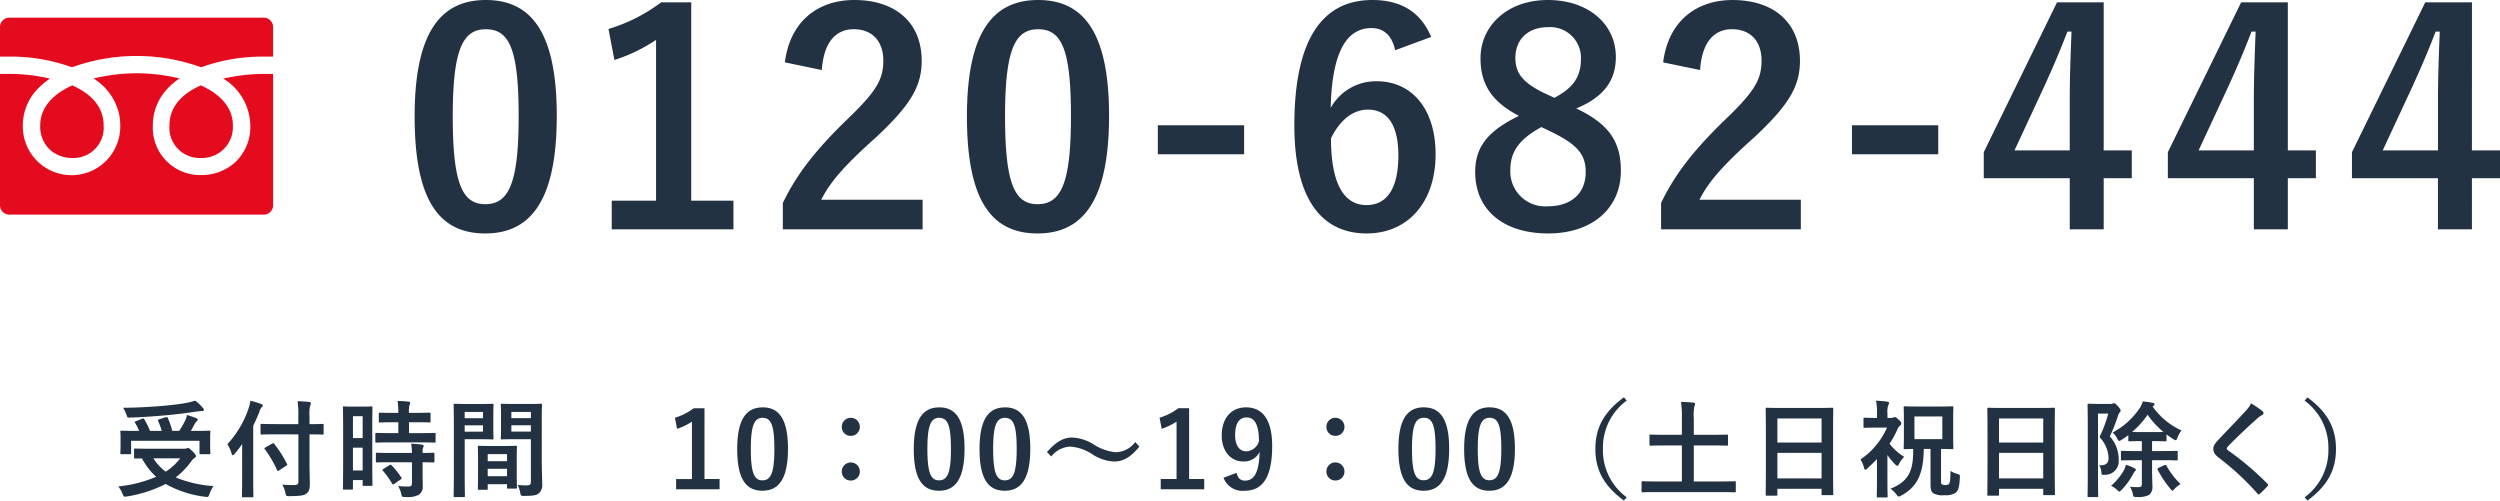 <svg xmlns="http://www.w3.org/2000/svg" width="355.326" height="71.143" viewBox="0 0 355.326 71.143">
  <g id="グループ_25486" data-name="グループ 25486" transform="translate(-306 -2550.492)">
    <path id="パス_3523" data-name="パス 3523" d="M-157.74-5.73c-1.455,0-1.95-.03-2.04-.03-.15,0-.165.015-.165.165V-4.5c0,.15.015.165.165.165.06,0,.4-.015.96-.015a9.828,9.828,0,0,0,2.01,2.61,18.316,18.316,0,0,1-5.37,1.365,4.986,4.986,0,0,1,.6,1.065c.12.3.165.39.33.39a1.355,1.355,0,0,0,.315-.03A18.35,18.35,0,0,0-155.46-.72a15.239,15.239,0,0,0,5.6,1.815c.12.015.225.03.285.03.195,0,.225-.09.345-.42a5.656,5.656,0,0,1,.57-1.125,17.313,17.313,0,0,1-5.37-1.23,11,11,0,0,0,2.205-2.28,1.96,1.96,0,0,1,.495-.51c.12-.075.18-.135.18-.24s-.06-.27-.435-.63c-.435-.435-.57-.525-.7-.525a.572.572,0,0,0-.2.06,1.43,1.43,0,0,1-.4.045Zm4.35,1.365a7.8,7.8,0,0,1-2.055,1.89,6.833,6.833,0,0,1-1.755-1.89Zm-6.285-5.28c-.21.075-.21.105-.12.24a8.072,8.072,0,0,1,.57,1.14h-.54c-1.38,0-1.875-.03-1.965-.03-.15,0-.165.015-.165.165,0,.1.03.345.03.855v.75c0,.975-.03,1.32-.03,1.41,0,.15.015.165.165.165h1.2c.15,0,.165-.015.165-.165v-1.74h9.72v1.74c0,.15.015.165.165.165h1.215c.15,0,.165-.015.165-.165,0-.09-.03-.435-.03-1.395v-.87c0-.4.03-.66.03-.75,0-.15-.015-.165-.165-.165-.09,0-.585.03-1.965.03h-.645c.18-.3.33-.585.48-.87a1.772,1.772,0,0,1,.33-.465c.09-.09.165-.165.165-.255s-.075-.165-.225-.225c-.375-.15-.795-.3-1.305-.45a3.256,3.256,0,0,1-.225.735,12.576,12.576,0,0,1-.87,1.53h-1a9.554,9.554,0,0,0-.63-1.845c-.075-.15-.135-.135-.3-.09l-.915.285c-.18.06-.21.12-.15.255a9.568,9.568,0,0,1,.51,1.395h-1.665a11.852,11.852,0,0,0-.81-1.635c-.075-.135-.135-.165-.315-.09Zm8.415-2.925a9.972,9.972,0,0,1-1.26.33c-.84.15-1.86.285-3.36.42-1.755.15-3.72.255-5.625.27a4.622,4.622,0,0,1,.465.945c.15.465.15.465.48.45,1.74-.06,3.555-.18,5.145-.33,1.815-.165,2.97-.33,4.44-.54a4.62,4.62,0,0,1,.72-.06c.165,0,.24-.06.24-.15a.5.5,0,0,0-.165-.315A6.407,6.407,0,0,0-151.26-12.57Zm14.67,4.8v6.7c0,.36-.15.5-.57.5-.45.015-1.14-.015-1.725-.06a3.889,3.889,0,0,1,.45,1.17c.1.465.1.465.57.465,1.455,0,2.085-.09,2.4-.345.39-.315.5-.63.5-1.395,0-.825-.045-1.83-.045-2.88V-7.77c1.29,0,1.755.03,1.845.03.15,0,.165-.015.165-.165V-9.09c0-.15-.015-.165-.165-.165-.09,0-.555.03-1.845.03V-10.4a4.647,4.647,0,0,1,.1-1.485.778.778,0,0,0,.1-.33c0-.075-.09-.15-.24-.165-.54-.06-1.1-.09-1.65-.105a13.775,13.775,0,0,1,.1,2.13v1.125h-3.165c-1.44,0-1.95-.03-2.04-.03-.15,0-.165.015-.165.165v1.185c0,.15.015.165.165.165.09,0,.6-.03,2.04-.03Zm-7.995,6.51c0,1.455-.03,2.175-.03,2.265,0,.15.015.165.165.165h1.305c.15,0,.165-.015.165-.165,0-.075-.03-.81-.03-2.265V-9c.33-.66.615-1.32.885-1.995a1.228,1.228,0,0,1,.3-.6c.12-.1.165-.165.165-.27s-.075-.165-.24-.225a12.231,12.231,0,0,0-1.515-.465,5.384,5.384,0,0,1-.255,1.08,13.981,13.981,0,0,1-3.015,5.1,4.781,4.781,0,0,1,.6,1.335c.06.165.1.24.18.24.06,0,.135-.06.255-.2.39-.465.75-.93,1.08-1.41-.015.615-.015,1.2-.015,1.74Zm6.24-2.04c.165-.105.21-.135.135-.27a15.706,15.706,0,0,0-1.815-2.85c-.1-.105-.135-.135-.285-.045l-.945.54c-.2.12-.21.135-.1.27A16.138,16.138,0,0,1-139.62-2.7c.045.09.075.135.12.135a.464.464,0,0,0,.18-.09Zm12.255-5.25c0-2.2.03-2.94.03-3.03,0-.15-.015-.165-.165-.165-.1,0-.39.03-1.29.03h-1.29c-.9,0-1.185-.03-1.29-.03-.15,0-.165.015-.165.165,0,.09.03.885.03,3.6v3.27c0,3.765-.03,4.53-.03,4.62,0,.15.015.165.165.165h1.11c.135,0,.15-.015.15-.165V-1.275h1.38v.66c0,.15.015.165.15.165h1.08c.15,0,.165-.015.165-.165,0-.09-.03-.765-.03-4.5Zm-2.745,5.91V-5.88h1.38v3.24Zm1.38-7.71v3.105h-1.38V-10.35Zm8.175,3.72c1.425,0,1.92.03,2.01.03.165,0,.18-.015.18-.18V-7.815c0-.15-.015-.165-.18-.165-.09,0-.585.03-2.01.03h-1.59V-9.495h1c1.365,0,1.815.03,1.9.03.15,0,.165-.015.165-.165v-1.05c0-.165-.015-.18-.165-.18-.09,0-.54.03-1.9.03h-1a3.484,3.484,0,0,1,.075-1.125.834.834,0,0,0,.09-.315c0-.075-.09-.135-.24-.15-.555-.06-.96-.09-1.545-.1a12.568,12.568,0,0,1,.105,1.695h-.705c-1.335,0-1.8-.03-1.89-.03-.165,0-.18.015-.18.18v1.05c0,.15.015.165.18.165.09,0,.555-.03,1.89-.03h.705V-7.95h-1.08c-1.425,0-1.92-.03-2.01-.03-.165,0-.18.015-.18.165V-6.78c0,.165.015.18.18.18.09,0,.585-.03,2.01-.03Zm-1.17,2.82V-.825c0,.345-.135.465-.5.465-.495,0-.945-.015-1.47-.06a3.343,3.343,0,0,1,.45,1.1c.105.45.12.45.57.45a3.461,3.461,0,0,0,1.95-.33A1.4,1.4,0,0,0-118.92-.48c0-.51-.015-1.155-.015-1.845V-3.81c1.02.015,1.425.03,1.5.03.165,0,.18-.015.18-.165v-1.05c0-.15-.015-.165-.18-.165-.075,0-.48.03-1.5.03a1.9,1.9,0,0,1,.075-.765.506.506,0,0,0,.075-.255c0-.075-.09-.135-.255-.165-.4-.06-.945-.105-1.515-.135a11.138,11.138,0,0,1,.105,1.32h-2.955c-1.425,0-1.9-.03-1.995-.03-.165,0-.18.015-.18.165v1.05c0,.15.015.165.18.165.09,0,.57-.03,1.995-.03Zm-4.05.945c-.18.105-.18.15-.075.27a12.559,12.559,0,0,1,1.32,1.845c.045.075.075.1.12.1s.09-.03.18-.09l.915-.63c.15-.1.165-.15.075-.285a12,12,0,0,0-1.38-1.725c-.12-.105-.165-.105-.315-.015Zm22.5-7.1c0-1.275.03-1.89.03-1.98,0-.165-.015-.18-.165-.18-.09,0-.5.03-1.665.03h-2.205c-1.17,0-1.56-.03-1.65-.03-.15,0-.165.015-.165.18,0,.09.03.45.03,1.32v2.07c0,.885-.03,1.23-.03,1.32,0,.165.015.18.165.18.09,0,.48-.03,1.65-.03h2.46V-1.1c0,.45-.12.585-.615.585a10.34,10.34,0,0,1-1.26-.075,4.687,4.687,0,0,1,.36,1.1c.09.48.09.465.54.465,1.41,0,1.83-.12,2.145-.4a1.63,1.63,0,0,0,.435-1.38c0-.735-.06-1.935-.06-2.985Zm-4.32,1.8v-.9h2.775v.9Zm2.775-2.8v.885h-2.775v-.885Zm-9.045-1.125c-1.1,0-1.665-.03-1.77-.03-.15,0-.165.015-.165.18,0,.09.03,1.14.03,3.225V-2.22c0,2.07-.03,3.09-.03,3.195,0,.15.015.165.165.165h1.275c.15,0,.165-.015.165-.165,0-.1-.03-1.125-.03-3.195V-7.08h2.43c.975,0,1.425.03,1.515.03.135,0,.15-.015.15-.18,0-.09-.03-.51-.03-1.425v-1.86c0-.9.03-1.335.03-1.425,0-.165-.015-.18-.15-.18-.09,0-.54.03-1.515.03Zm2.235,3.93h-2.6v-.9h2.6Zm0-2.8v.885h-2.6v-.885Zm.495,11.07c.165,0,.18-.015.18-.18V-.69h2.745v.465c0,.15.015.165.165.165h1.08c.15,0,.165-.015.165-.165,0-.075-.03-.48-.03-2.655V-4.365c0-1.08.03-1.53.03-1.62,0-.15-.015-.165-.165-.165-.105,0-.465.03-1.605.03h-2.025c-1.14,0-1.5-.03-1.6-.03-.15,0-.165.015-.165.165,0,.105.03.555.03,1.875v1.32c0,2.22-.03,2.625-.03,2.715,0,.165.015.18.165.18Zm.18-1.935V-2.88h2.745v1.05Zm0-3.135h2.745V-3.96h-2.745Zm30.81-6.525H-80.4a8.454,8.454,0,0,1-2.67,1.35l.3,1.575a8.412,8.412,0,0,0,2.115-1.02v8.16h-2.25V.03h6.18V-1.425H-78.87Zm8.265-.12c-2.31,0-3.615,1.665-3.615,5.91S-72.99.24-70.635.24c2.34,0,3.63-1.725,3.63-5.97S-68.3-11.61-70.605-11.61Zm0,1.485c1.2,0,1.665,1.035,1.665,4.41s-.48,4.47-1.695,4.47c-1.185,0-1.65-1.1-1.65-4.47S-71.775-10.125-70.605-10.125Zm12.525,0A1.264,1.264,0,0,0-59.355-8.85,1.25,1.25,0,0,0-58.08-7.56a1.271,1.271,0,0,0,1.29-1.29A1.287,1.287,0,0,0-58.08-10.125Zm0,6.345A1.264,1.264,0,0,0-59.355-2.5a1.25,1.25,0,0,0,1.275,1.29A1.271,1.271,0,0,0-56.79-2.5,1.287,1.287,0,0,0-58.08-3.78Zm12.57-7.83c-2.31,0-3.615,1.665-3.615,5.91S-47.9.24-45.54.24c2.34,0,3.63-1.725,3.63-5.97S-43.2-11.61-45.51-11.61Zm0,1.485c1.2,0,1.665,1.035,1.665,4.41s-.48,4.47-1.695,4.47c-1.185,0-1.65-1.1-1.65-4.47S-46.68-10.125-45.51-10.125Zm9.345-1.485c-2.31,0-3.615,1.665-3.615,5.91S-38.55.24-36.195.24c2.34,0,3.63-1.725,3.63-5.97S-33.855-11.61-36.165-11.61Zm0,1.485c1.2,0,1.665,1.035,1.665,4.41s-.48,4.47-1.695,4.47c-1.185,0-1.65-1.1-1.65-4.47S-37.335-10.125-36.165-10.125Zm6.585,5.49a3.582,3.582,0,0,1,2.745-1.4A6.614,6.614,0,0,1-23.67-4.89a6.107,6.107,0,0,0,3.045.975c1.26,0,2.4-.645,3.57-2.13l-.6-.63a3.508,3.508,0,0,1-2.79,1.44,6.929,6.929,0,0,1-3.165-1.14,6.226,6.226,0,0,0-3.045-.945c-1.245,0-2.325.675-3.54,2.07ZM-9.99-11.49h-1.53a8.454,8.454,0,0,1-2.67,1.35l.3,1.575a8.412,8.412,0,0,0,2.115-1.02v8.16h-2.25V.03h6.18V-1.425H-9.99ZM-5.1-1.605A2.866,2.866,0,0,0-2.085.24c2.46,0,3.9-1.785,3.9-6.36,0-3.855-1.455-5.49-3.72-5.49-2.1,0-3.45,1.53-3.45,4,0,2.265,1.3,3.69,3.045,3.69A2.462,2.462,0,0,0,.03-5.28c-.075,3-.81,4.08-2.085,4.08-.63,0-.99-.33-1.2-1.1ZM-.06-6.8a1.984,1.984,0,0,1-1.815,1.44c-.96,0-1.575-.84-1.575-2.295,0-1.56.51-2.52,1.62-2.52C-.6-10.17-.075-9.03-.06-6.8Zm10.86-3.33A1.264,1.264,0,0,0,9.525-8.85,1.25,1.25,0,0,0,10.8-7.56a1.271,1.271,0,0,0,1.29-1.29A1.287,1.287,0,0,0,10.8-10.125Zm0,6.345A1.264,1.264,0,0,0,9.525-2.5,1.25,1.25,0,0,0,10.8-1.215,1.271,1.271,0,0,0,12.09-2.5,1.287,1.287,0,0,0,10.8-3.78Zm12.57-7.83c-2.31,0-3.615,1.665-3.615,5.91S20.985.24,23.34.24s3.63-1.725,3.63-5.97S25.68-11.61,23.37-11.61Zm0,1.485c1.2,0,1.665,1.035,1.665,4.41s-.48,4.47-1.7,4.47c-1.185,0-1.65-1.1-1.65-4.47S22.2-10.125,23.37-10.125Zm9.345-1.485C30.4-11.61,29.1-9.945,29.1-5.7S30.33.24,32.685.24c2.34,0,3.63-1.725,3.63-5.97S35.025-11.61,32.715-11.61Zm0,1.485c1.2,0,1.665,1.035,1.665,4.41s-.48,4.47-1.695,4.47c-1.185,0-1.65-1.1-1.65-4.47S31.545-10.125,32.715-10.125Zm19.1-2.91c-2.88,2.1-4.065,4.38-4.065,7.335S48.93-.465,51.81,1.635l.39-.465A8.28,8.28,0,0,1,48.825-5.7,8.28,8.28,0,0,1,52.2-12.57ZM65.685.435c1.335,0,1.785.03,1.875.03.135,0,.15-.015.15-.165V-.945c0-.15-.015-.165-.15-.165-.09,0-.54.03-1.875.03H61.74V-6.195h2.64c1.455,0,1.95.03,2.04.03.165,0,.18-.015.18-.165V-7.575c0-.15-.015-.165-.18-.165-.09,0-.585.03-2.04.03H61.74v-2.355a6.14,6.14,0,0,1,.09-1.71.832.832,0,0,0,.09-.33c0-.105-.1-.165-.24-.18-.525-.06-1.2-.09-1.755-.1a14.987,14.987,0,0,1,.12,2.355V-7.71H57.66c-1.47,0-1.965-.03-2.055-.03-.15,0-.165.015-.165.165V-6.33c0,.15.015.165.165.165.09,0,.585-.03,2.055-.03h2.385V-1.08H56.34c-1.335,0-1.785-.03-1.875-.03-.135,0-.15.015-.15.165V.3c0,.15.015.165.15.165.09,0,.54-.03,1.875-.03Zm7.77.51c.15,0,.165-.015.165-.165V-.03H79.9V.7c0,.15.015.165.165.165H81.4c.15,0,.165-.015.165-.165,0-.09-.03-.975-.03-5.28v-3.33c0-2.46.03-3.375.03-3.465,0-.165-.015-.18-.165-.18-.09,0-.615.03-2.07.03H74.19c-1.455,0-1.965-.03-2.07-.03-.15,0-.165.015-.165.18,0,.09.03,1.005.03,3.915V-4.56c0,4.35-.03,5.235-.03,5.34,0,.15.015.165.165.165Zm.165-2.46v-3.63H79.9v3.63Zm0-8.52H79.9v3.42H73.62ZM95.385-5.7V-.585c0,.75.165,1.02.42,1.2A2.765,2.765,0,0,0,97.38.87,2.548,2.548,0,0,0,98.97.525c.33-.285.525-.735.585-2.175.015-.375.015-.39-.375-.5a3.4,3.4,0,0,1-.96-.435c-.015,1.32-.06,1.605-.18,1.8a.52.52,0,0,1-.5.21A.942.942,0,0,1,97-.675c-.105-.075-.12-.18-.12-.5V-5.7c1.065.015,1.485.03,1.575.03.165,0,.18-.015.18-.165,0-.09-.03-.54-.03-1.515v-2.745c0-.96.03-1.41.03-1.5,0-.15-.015-.165-.18-.165-.09,0-.555.03-1.845.03h-3.03c-1.29,0-1.755-.03-1.845-.03-.15,0-.165.015-.165.165,0,.105.03.54.03,1.5V-7.35c0,.975-.03,1.41-.03,1.515,0,.15.015.165.165.165.075,0,.39-.015,1.185-.03.06,3.345-.81,4.665-3.225,5.655a3.892,3.892,0,0,1,.84.81c.165.225.225.3.33.3A.944.944,0,0,0,91.215.93c2.25-1.2,3.18-3.06,3.21-6.63Zm1.68-1.395H93.1V-10.32h3.96Zm-7.8-3.015v-.675a2.6,2.6,0,0,1,.135-1.17.7.7,0,0,0,.09-.315c0-.075-.09-.135-.24-.15a14.153,14.153,0,0,0-1.62-.135,7.455,7.455,0,0,1,.15,1.83v.615h-.21c-1.1,0-1.455-.03-1.545-.03-.15,0-.165.015-.165.165v1.11c0,.15.015.165.165.165.09,0,.45-.03,1.545-.03H89.2a10.625,10.625,0,0,1-3.78,4.53,3.872,3.872,0,0,1,.525,1.215c.045.15.09.24.165.24s.18-.075.33-.21c.45-.42.9-.855,1.335-1.305v3.075c0,1.11-.03,2.13-.03,2.22,0,.15.015.165.18.165h1.185c.165,0,.18-.015.18-.165,0-.075-.03-1.11-.03-2.22V-4.83A9.485,9.485,0,0,0,90.4-3.465c.12.105.195.165.27.165s.12-.06.195-.18a3.954,3.954,0,0,1,.78-1.1A7.3,7.3,0,0,1,89.565-6.45a12.245,12.245,0,0,0,1.1-2A1.439,1.439,0,0,1,91.02-9c.135-.1.21-.18.21-.33,0-.105-.015-.195-.345-.51-.36-.33-.465-.39-.585-.39a.489.489,0,0,0-.195.06.82.82,0,0,1-.36.06ZM104.955.945c.15,0,.165-.015.165-.165V-.03h6.285V.7c0,.15.015.165.165.165h1.335c.15,0,.165-.015.165-.165,0-.09-.03-.975-.03-5.28v-3.33c0-2.46.03-3.375.03-3.465,0-.165-.015-.18-.165-.18-.09,0-.615.03-2.07.03H105.69c-1.455,0-1.965-.03-2.07-.03-.15,0-.165.015-.165.18,0,.09.03,1.005.03,3.915V-4.56c0,4.35-.03,5.235-.03,5.34,0,.15.015.165.165.165Zm.165-2.46v-3.63h6.285v3.63Zm0-8.52h6.285v3.42H105.12Zm20.3,5.94v3.36c0,.36-.12.465-.525.465a11.112,11.112,0,0,1-1.17-.06,3.028,3.028,0,0,1,.405.99c.1.48.12.48.6.465a3.321,3.321,0,0,0,1.74-.3,1.448,1.448,0,0,0,.45-1.26c0-.6-.045-1.275-.045-2.2V-4.1h1.5c1.395,0,1.89.03,1.98.03.15,0,.165-.015.165-.165V-5.265c0-.15-.015-.165-.165-.165-.09,0-.585.03-1.98.03h-1.5V-6.81h.285c1.14,0,1.5.03,1.59.03.165,0,.18-.015.18-.18v-.81a10.992,10.992,0,0,0,.96.675.746.746,0,0,0,.345.15c.1,0,.15-.105.255-.36a3.381,3.381,0,0,1,.57-1.02,10.226,10.226,0,0,1-4.11-3.405.4.4,0,0,1,.12-.1.263.263,0,0,0,.15-.225c0-.09-.075-.15-.24-.195a13.956,13.956,0,0,0-1.425-.21,3.463,3.463,0,0,1-.36.84,10.6,10.6,0,0,1-3.93,3.585,2.708,2.708,0,0,1,.645.84c.135.255.195.36.285.36a.83.83,0,0,0,.345-.165c.33-.21.645-.42.96-.66v.7c0,.165.015.18.165.18.09,0,.45-.03,1.59-.03h.165V-5.4h-.825c-1.395,0-1.875-.03-1.965-.03-.165,0-.18.015-.18.165V-4.23c0,.15.015.165.18.165.09,0,.57-.03,1.965-.03ZM125.25-8.1c-.6,0-.975,0-1.215-.015a12.149,12.149,0,0,0,2.205-2.445,12.118,12.118,0,0,0,2.25,2.445c-.225.015-.615.015-1.335.015Zm-6.18-4c-.735,0-1.1-.03-1.2-.03-.15,0-.165.015-.165.165,0,.1.03,1.14.03,3.255V-2.22c0,2.085-.03,3.12-.03,3.21,0,.135.015.15.165.15h1.185c.15,0,.165-.015.165-.15,0-.09-.03-1.17-.03-3.225v-8.49h1.455A18.2,18.2,0,0,1,119.4-7.38a4.484,4.484,0,0,1,1.29,2.955c0,.78-.4,1.095-1.35,1.05a1.736,1.736,0,0,1,.315.9c.045.48.045.48.51.45A1.931,1.931,0,0,0,122.13-4.14a4.84,4.84,0,0,0-1.26-3.345A25.09,25.09,0,0,0,122-10.3a1.4,1.4,0,0,1,.27-.585.389.389,0,0,0,.135-.27c0-.09-.045-.24-.36-.6-.345-.375-.465-.435-.57-.435a.375.375,0,0,0-.195.045.691.691,0,0,1-.3.045Zm1.98,11.64a2.977,2.977,0,0,1,.84.57c.165.165.255.24.33.24.09,0,.18-.09.36-.27a9.871,9.871,0,0,0,1.545-2.115,2.065,2.065,0,0,1,.3-.48.356.356,0,0,0,.15-.225c0-.09-.12-.18-.27-.255a6.688,6.688,0,0,0-1.14-.45,3.826,3.826,0,0,1-.39.945A8.546,8.546,0,0,1,121.05-.465Zm6.78-2.565c-.195.09-.225.135-.15.285a13.653,13.653,0,0,0,1.8,2.7c.135.18.21.27.285.27s.15-.09.315-.27a3.979,3.979,0,0,1,.84-.66,11.952,11.952,0,0,1-2.01-2.625c-.09-.135-.09-.135-.255-.075Zm13.11-9.15a4.329,4.329,0,0,1-.81,1.125c-1.29,1.41-2.535,2.655-3.81,4.035-.465.495-.735.825-.735,1.32s.225.825.795,1.26A37.864,37.864,0,0,1,141.84.63c.075.09.12.135.18.135s.12-.045.21-.12c.255-.225.69-.66,1.035-1.035.075-.075.105-.12.105-.18a.359.359,0,0,0-.105-.195,41.616,41.616,0,0,0-5.58-4.725c-.135-.105-.195-.18-.195-.27,0-.075.06-.165.195-.33,1.155-1.2,2.805-2.745,4.1-3.9a2.842,2.842,0,0,1,.72-.525.3.3,0,0,0,.21-.285.367.367,0,0,0-.12-.24A11.943,11.943,0,0,0,140.94-12.18Zm7.62-.39a8.28,8.28,0,0,1,3.375,6.87,8.28,8.28,0,0,1-3.375,6.87l.39.465c2.88-2.1,4.065-4.38,4.065-7.335s-1.185-5.235-4.065-7.335Z" transform="translate(485 2620)" fill="#233243"/>
    <path id="パス_3522" data-name="パス 3522" d="M12.054-32.508c-6.468,0-10.122,4.662-10.122,16.548S5.376.672,11.97.672c6.552,0,10.164-4.83,10.164-16.716C22.134-27.888,18.522-32.508,12.054-32.508Zm0,4.158c3.36,0,4.662,2.9,4.662,12.348,0,9.408-1.344,12.516-4.746,12.516C8.652-3.486,7.35-6.552,7.35-16,7.35-25.494,8.778-28.35,12.054-28.35Zm29.19-3.822H36.96a23.672,23.672,0,0,1-7.476,3.78l.84,4.41a23.553,23.553,0,0,0,5.922-2.856V-3.99h-6.3V.084h17.3V-3.99H41.244Zm18.564,9.618c.252-3.822,1.89-5.8,4.536-5.8,2.562,0,4.2,1.638,4.2,4.452,0,2.646-.924,4.326-5.124,8.358C58.842-11.13,56.154-7.6,54.264-3.654V.084H74.13v-4.2H59.724c1.3-2.6,3.4-4.956,7.812-8.9C72.45-17.6,74-20.286,74-23.856c0-5.544-3.822-8.652-9.576-8.652-5.25,0-9.156,3.108-9.87,8.862Zm30.744-9.954c-6.468,0-10.122,4.662-10.122,16.548S83.874.672,90.468.672c6.552,0,10.164-4.83,10.164-16.716C100.632-27.888,97.02-32.508,90.552-32.508Zm0,4.158c3.36,0,4.662,2.9,4.662,12.348,0,9.408-1.344,12.516-4.746,12.516-3.318,0-4.62-3.066-4.62-12.516C85.848-25.494,87.276-28.35,90.552-28.35ZM119.826-14.7H107.562v4.116h12.264Zm26.586-12.558c-1.428-3.4-4.116-5.25-8.358-5.25-6.8,0-11.088,5.124-11.088,17.808,0,10.836,4.116,15.372,10.29,15.372,5.754,0,9.786-4.326,9.786-11.256,0-6.468-3.4-10.374-8.358-10.374a7.353,7.353,0,0,0-6.552,3.78c.168-7.35,1.974-11.34,5.8-11.34,1.512,0,2.856.8,3.36,3.15ZM132.174-12.852c1.3-2.646,3.15-4.074,5.25-4.074,2.814,0,4.326,2.226,4.326,6.51,0,4.662-1.6,7.056-4.536,7.056C134.19-3.36,132.174-6.09,132.174-12.852Zm34.86-4.242c3.78-1.554,5.628-3.864,5.628-7.308,0-4.746-3.99-8.106-9.66-8.106-5.754,0-9.576,3.654-9.576,8.274,0,3.57,1.47,6.132,5.46,8.19-4.284,2.1-6.216,4.284-6.216,7.98,0,5.418,4.032,8.736,10.374,8.736,6.258,0,10.332-3.57,10.332-8.9C173.376-12.39,171.654-14.91,167.034-17.094Zm-4.284-2.058c-3.318-1.554-4.368-2.94-4.368-5.124,0-2.73,1.89-4.368,4.62-4.368a4.368,4.368,0,0,1,4.7,4.452c0,2.478-.966,4.116-3.78,5.586Zm.546,5.292c3.864,1.848,5.082,3.276,5.082,5.8,0,3.024-2.058,4.872-5.376,4.872A4.951,4.951,0,0,1,157.668-8.4c0-2.688,1.428-4.41,4.41-6.048Zm21.336-8.694c.252-3.822,1.89-5.8,4.536-5.8,2.562,0,4.2,1.638,4.2,4.452,0,2.646-.924,4.326-5.124,8.358-4.578,4.41-7.266,7.938-9.156,11.886V.084h19.866v-4.2H184.548c1.3-2.6,3.4-4.956,7.812-8.9,4.914-4.578,6.468-7.266,6.468-10.836,0-5.544-3.822-8.652-9.576-8.652-5.25,0-9.156,3.108-9.87,8.862ZM218.484-14.7H206.22v4.116h12.264ZM242-32.172h-6.636L224.952-10.878v3.7h12.222V.084H242V-7.182h3.99V-11.13H242Zm-4.83,21.042H229.32l3.948-8.484c1.3-2.814,2.52-5.628,3.57-8.4h.588c-.126,3.234-.252,6.426-.252,9.828Zm31-21.042h-6.636L251.118-10.878v3.7H263.34V.084h4.83V-7.182h3.99V-11.13h-3.99ZM263.34-11.13h-7.854l3.948-8.484c1.3-2.814,2.52-5.628,3.57-8.4h.588c-.126,3.234-.252,6.426-.252,9.828Zm31-21.042H287.7L277.284-10.878v3.7h12.222V.084h4.83V-7.182h3.99V-11.13h-3.99Zm-4.83,21.042h-7.854l3.948-8.484c1.3-2.814,2.52-5.628,3.57-8.4h.588c-.126,3.234-.252,6.426-.252,9.828Z" transform="translate(363 2583)" fill="#233243"/>
    <g id="グループ_1929" data-name="グループ 1929" transform="translate(146 2373)">
      <path id="パス_1242" data-name="パス 1242" d="M199.844,201.618a4.3,4.3,0,0,0,4.468,4.622,4.391,4.391,0,0,0,4.546-4.622c0-2.664-1.933-4.507-4.556-5.7l-.071.033C201.32,197.281,199.844,199.188,199.844,201.618Z" transform="translate(-15.759 -6.295)" fill="#e40b1e"/>
      <path id="パス_1243" data-name="パス 1243" d="M169.375,201.618a4.514,4.514,0,0,0,1.4,3.469,4.729,4.729,0,0,0,3.145,1.153,4.3,4.3,0,0,0,4.468-4.622c0-2.43-1.476-4.337-4.386-5.666l-.071-.033C171.308,197.111,169.375,198.954,169.375,201.618Z" transform="translate(-3.658 -6.295)" fill="#e40b1e"/>
      <path id="パス_1244" data-name="パス 1244" d="M198.816,193.067h0v-.011h-1.222a26.2,26.2,0,0,0-4.91.467c-.321.059-.645.116-.955.186l.009.007-.016,0a7.9,7.9,0,0,1,3.851,6.689,6.8,6.8,0,0,1-2.2,5.254,7.088,7.088,0,0,1-4.765,1.772,6.733,6.733,0,0,1-6.887-7.026c0-.148.006-.294.014-.438,0-.057.006-.114.01-.171a7.889,7.889,0,0,1,.121-.913c0-.02.007-.04.011-.06a7.452,7.452,0,0,1,1.608-3.31c.059-.07.117-.141.18-.211.1-.114.2-.226.312-.335.184-.185.375-.366.581-.541.027-.024.053-.048.081-.071q.4-.336.861-.646l-.01,0,.013-.01a26.027,26.027,0,0,0-6.094-.737,26.3,26.3,0,0,0-4.8.463c-.437.08-.87.166-1.288.264l.009.007-.016,0c.13.09.257.182.382.275l.087.067a7.985,7.985,0,0,1,3.156,4.788l.01.05a7.9,7.9,0,0,1,.121.921c0,.055.007.111.01.166.008.145.014.292.014.441a6.927,6.927,0,1,1-13.852,0,7.48,7.48,0,0,1,2.414-5.514,10.3,10.3,0,0,1,1.434-1.164l-.01,0,.013-.01a25.811,25.811,0,0,0-5.871-.663H160v18.677a1.327,1.327,0,0,0,1.328,1.325h36.16a1.327,1.327,0,0,0,1.328-1.325V193.067Z" transform="translate(0 -5.057)" fill="#e40b1e"/>
      <path id="パス_1245" data-name="パス 1245" d="M170.23,187.054a27.011,27.011,0,0,1,18.355,0,25.669,25.669,0,0,1,9.008-1.514h1.222v-4.2A1.332,1.332,0,0,0,197.487,180h-36.16A1.331,1.331,0,0,0,160,181.336v4.2h1.222A25.674,25.674,0,0,1,170.23,187.054Z" transform="translate(0)" fill="#e40b1e"/>
    </g>
  </g>
</svg>
